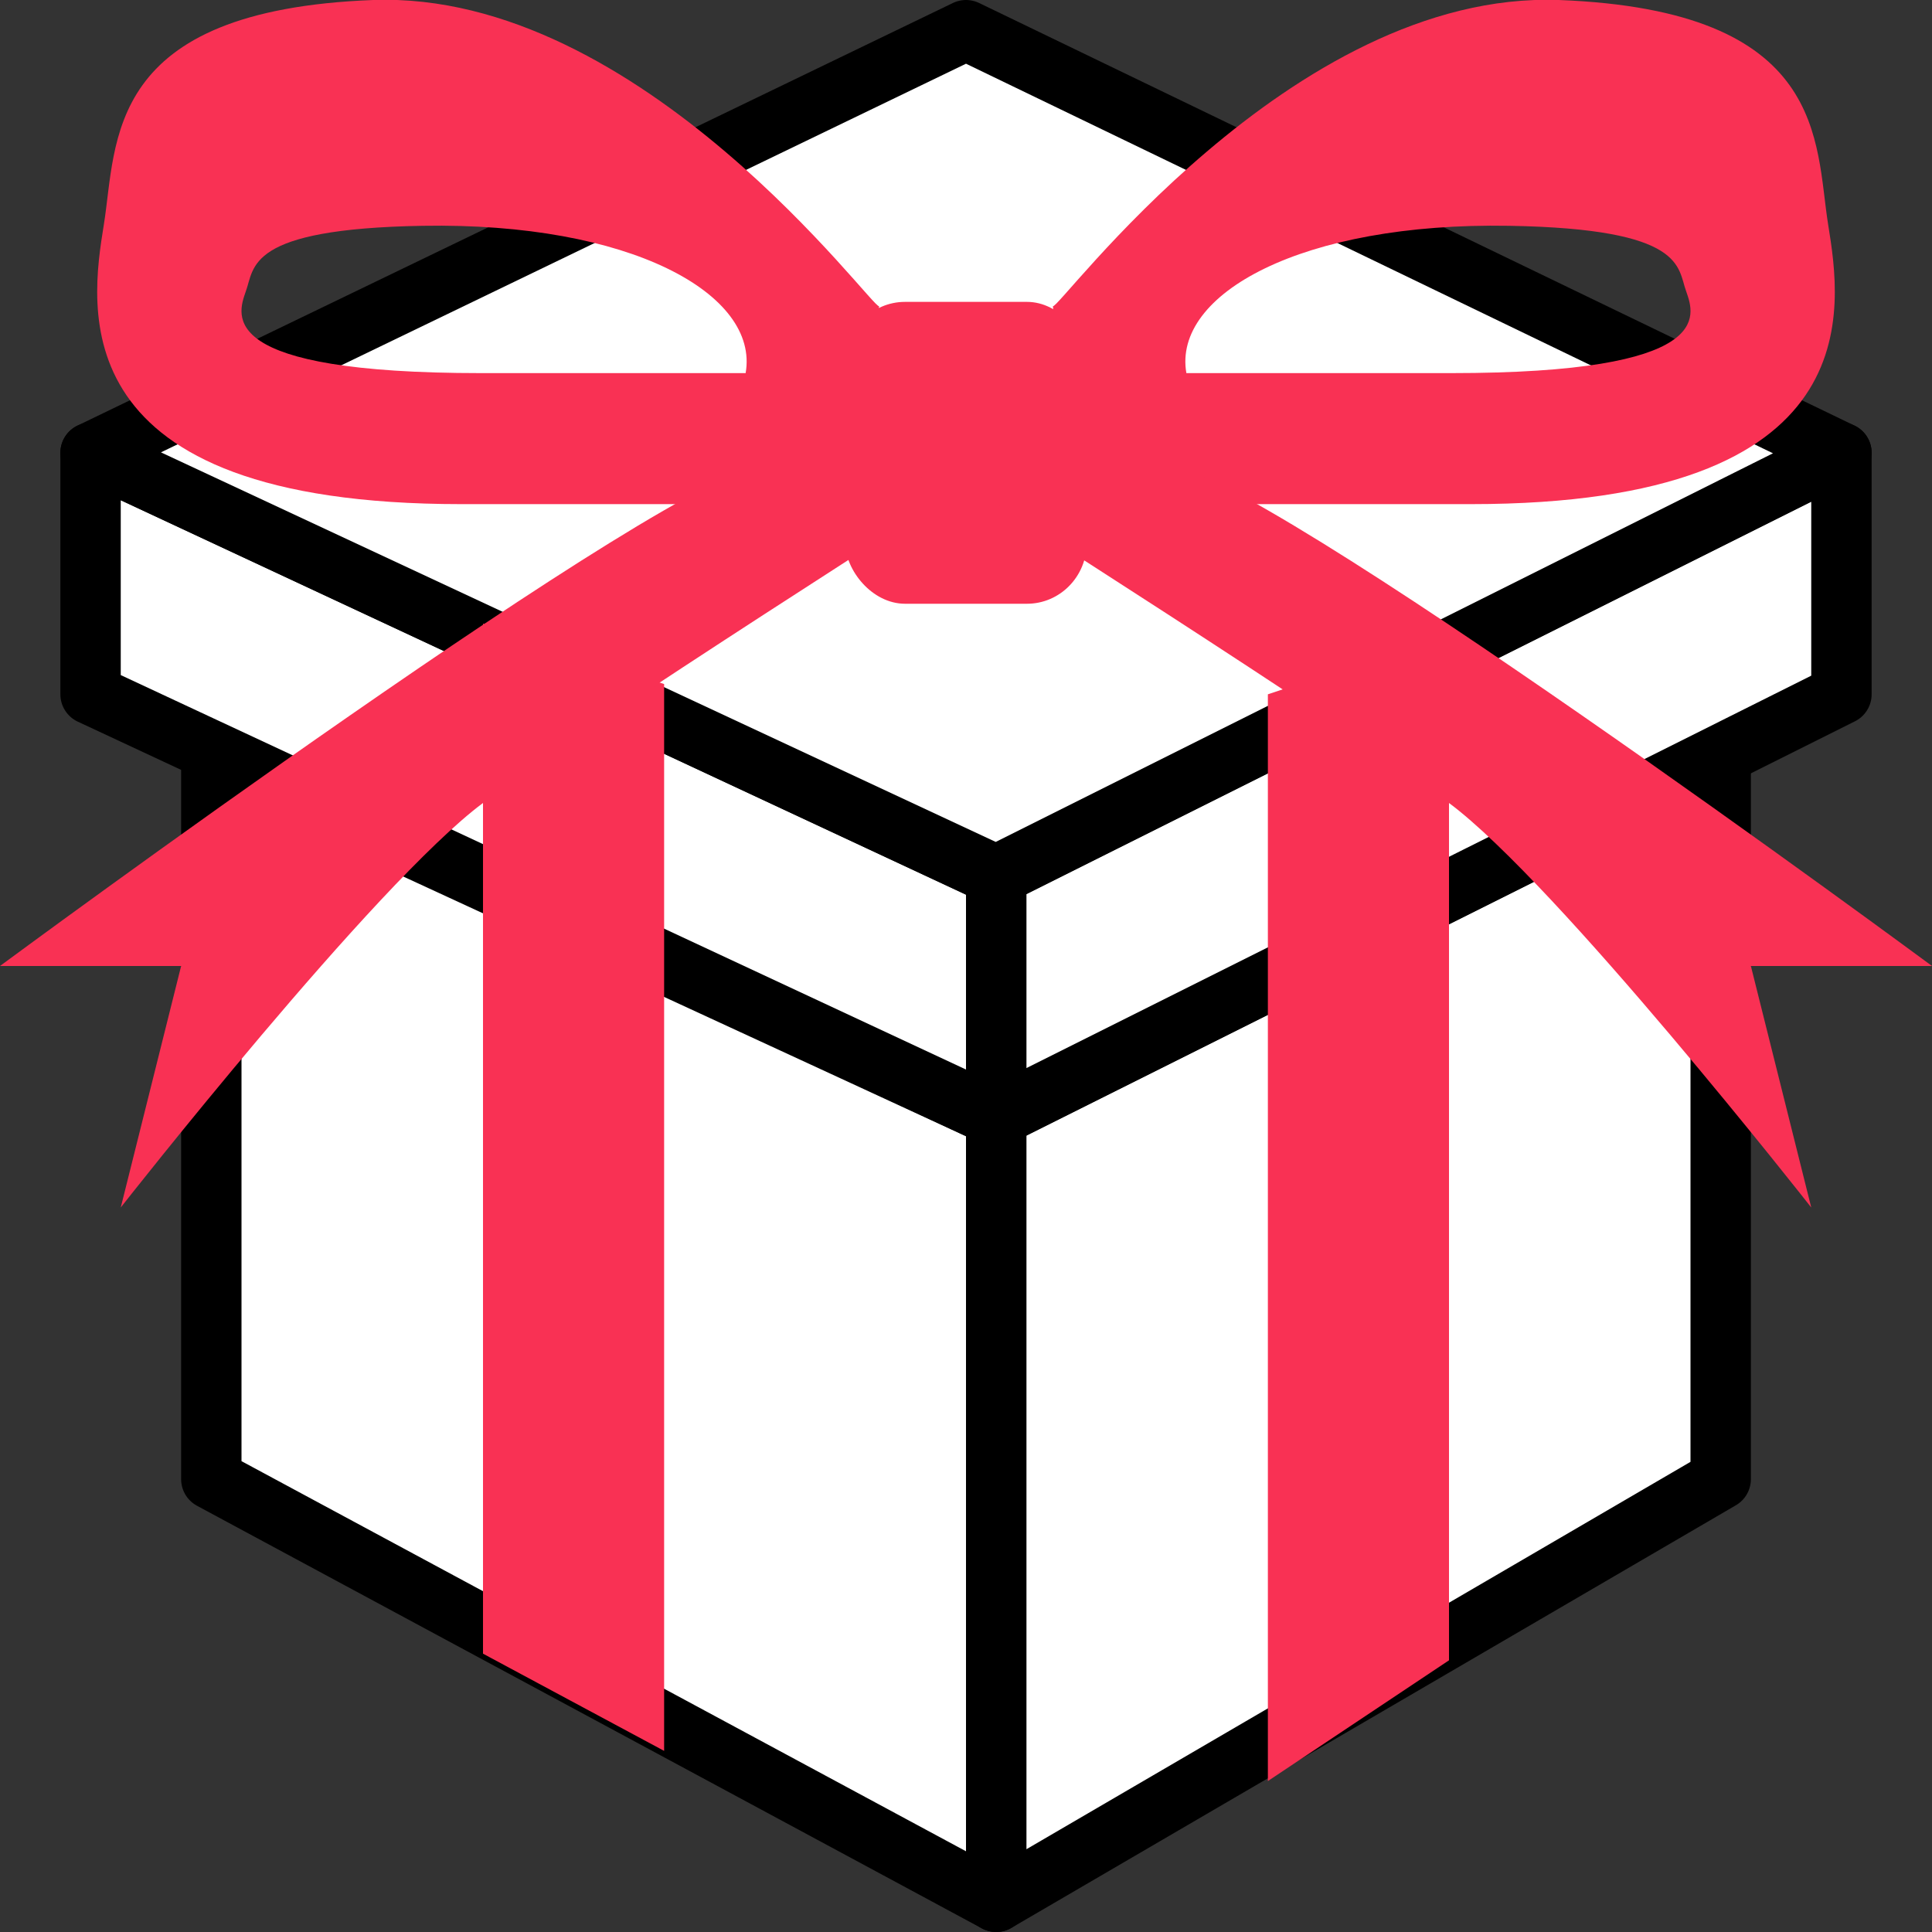 <?xml version="1.0" encoding="UTF-8"?>
<!DOCTYPE svg PUBLIC "-//W3C//DTD SVG 1.1//EN" "http://www.w3.org/Graphics/SVG/1.1/DTD/svg11.dtd">
<!-- Creator: CorelDRAW 2021 (64-Bit) -->
<svg xmlns="http://www.w3.org/2000/svg" xml:space="preserve" width="32px" height="32px" version="1.1" style="shape-rendering:geometricPrecision; text-rendering:geometricPrecision; image-rendering:optimizeQuality; fill-rule:evenodd; clip-rule:evenodd"
viewBox="0 0 32 32"
 xmlns:xlink="http://www.w3.org/1999/xlink"
 xmlns:xodm="http://www.corel.com/coreldraw/odm/2003">
 <rect x="0" y="0" width="32" height="32" fill="#333333" stroke="none"/>
 <defs>
  <style type="text/css">
   <![CDATA[
    .str0 {stroke:black;stroke-linecap:round;stroke-linejoin:round;stroke-miterlimit:22.926}
    .fil1 {fill:#F93154}
    .fil0 {fill:white}
   ]]>
  </style>
 </defs>
 <g id="Слой_x0020_1">
  <polygon class="fil0 str0" points="28.5,12.5 16.5,18.5 16.5,31.5 28.5,24.5 "/>
  <polygon class="fil0 str0" points="3.5,12.5 16.5,18.5 16.5,31.5 3.5,24.5 "/>
  <polygon class="fil0 str0" points="30.5,7.5 16.5,14.5 16.5,18.5 30.5,11.5 "/>
  <polygon class="fil0 str0" points="1.5,7.5 16.5,14.5 16.5,18.5 1.5,11.5 "/>
  <polygon class="fil0 str0" points="30.5,7.5 16,0.5 1.5,7.5 16.5,14.5 "/>
  <polygon class="fil1" points="24,10.5 21,11.5 21,29.5 24,27.5 "/>
  <polygon class="fil1" points="8,10.33 11,11.33 11,29 8,27.39 "/>
  <rect class="fil1" x="14" y="5" width="4" height="5" rx="0.99" ry="1.01"/>
  <path class="fil1" d="M14.56 5.07c-0.08,0.09 -3.93,-5.23 -8.38,-5.07 -4.46,0.17 -4.24,2.35 -4.46,3.72 -0.22,1.37 -0.75,4.63 5.92,4.63 6.66,0 6.66,0 6.66,0l0.26 -3.28zm-7.56 -1.33c-2.93,0.05 -2.78,0.69 -2.93,1.09 -0.14,0.4 -0.49,1.35 3.9,1.35 4.38,0 4.38,0 4.38,0 0.23,-1.31 -1.91,-2.5 -5.35,-2.44z"/>
  <path class="fil1" d="M16 8.03c0,0 -6.21,3.94 -8,5.27 -1.79,1.33 -6,6.7 -6,6.7l1 -4 -3 0c0,0 11.24,-8.31 12.71,-8.31 1.48,0 3.29,0.34 3.29,0.34z"/>
  <path class="fil1" d="M17.44 5.07c0.08,0.09 3.93,-5.23 8.38,-5.07 4.46,0.17 4.24,2.35 4.46,3.72 0.22,1.37 0.75,4.63 -5.92,4.63 -6.66,0 -6.66,0 -6.66,0l-0.26 -3.28zm7.56 -1.33c2.93,0.05 2.78,0.69 2.93,1.09 0.14,0.4 0.49,1.35 -3.9,1.35 -4.38,0 -4.38,0 -4.38,0 -0.23,-1.31 1.91,-2.5 5.35,-2.44z"/>
  <path class="fil1" d="M16 8.03c0,0 6.21,3.94 8,5.27 1.79,1.33 6,6.7 6,6.7l-1 -4 3 0c0,0 -11.24,-8.31 -12.71,-8.31 -1.48,0 -3.29,0.34 -3.29,0.34z"/>
 </g>
</svg>
